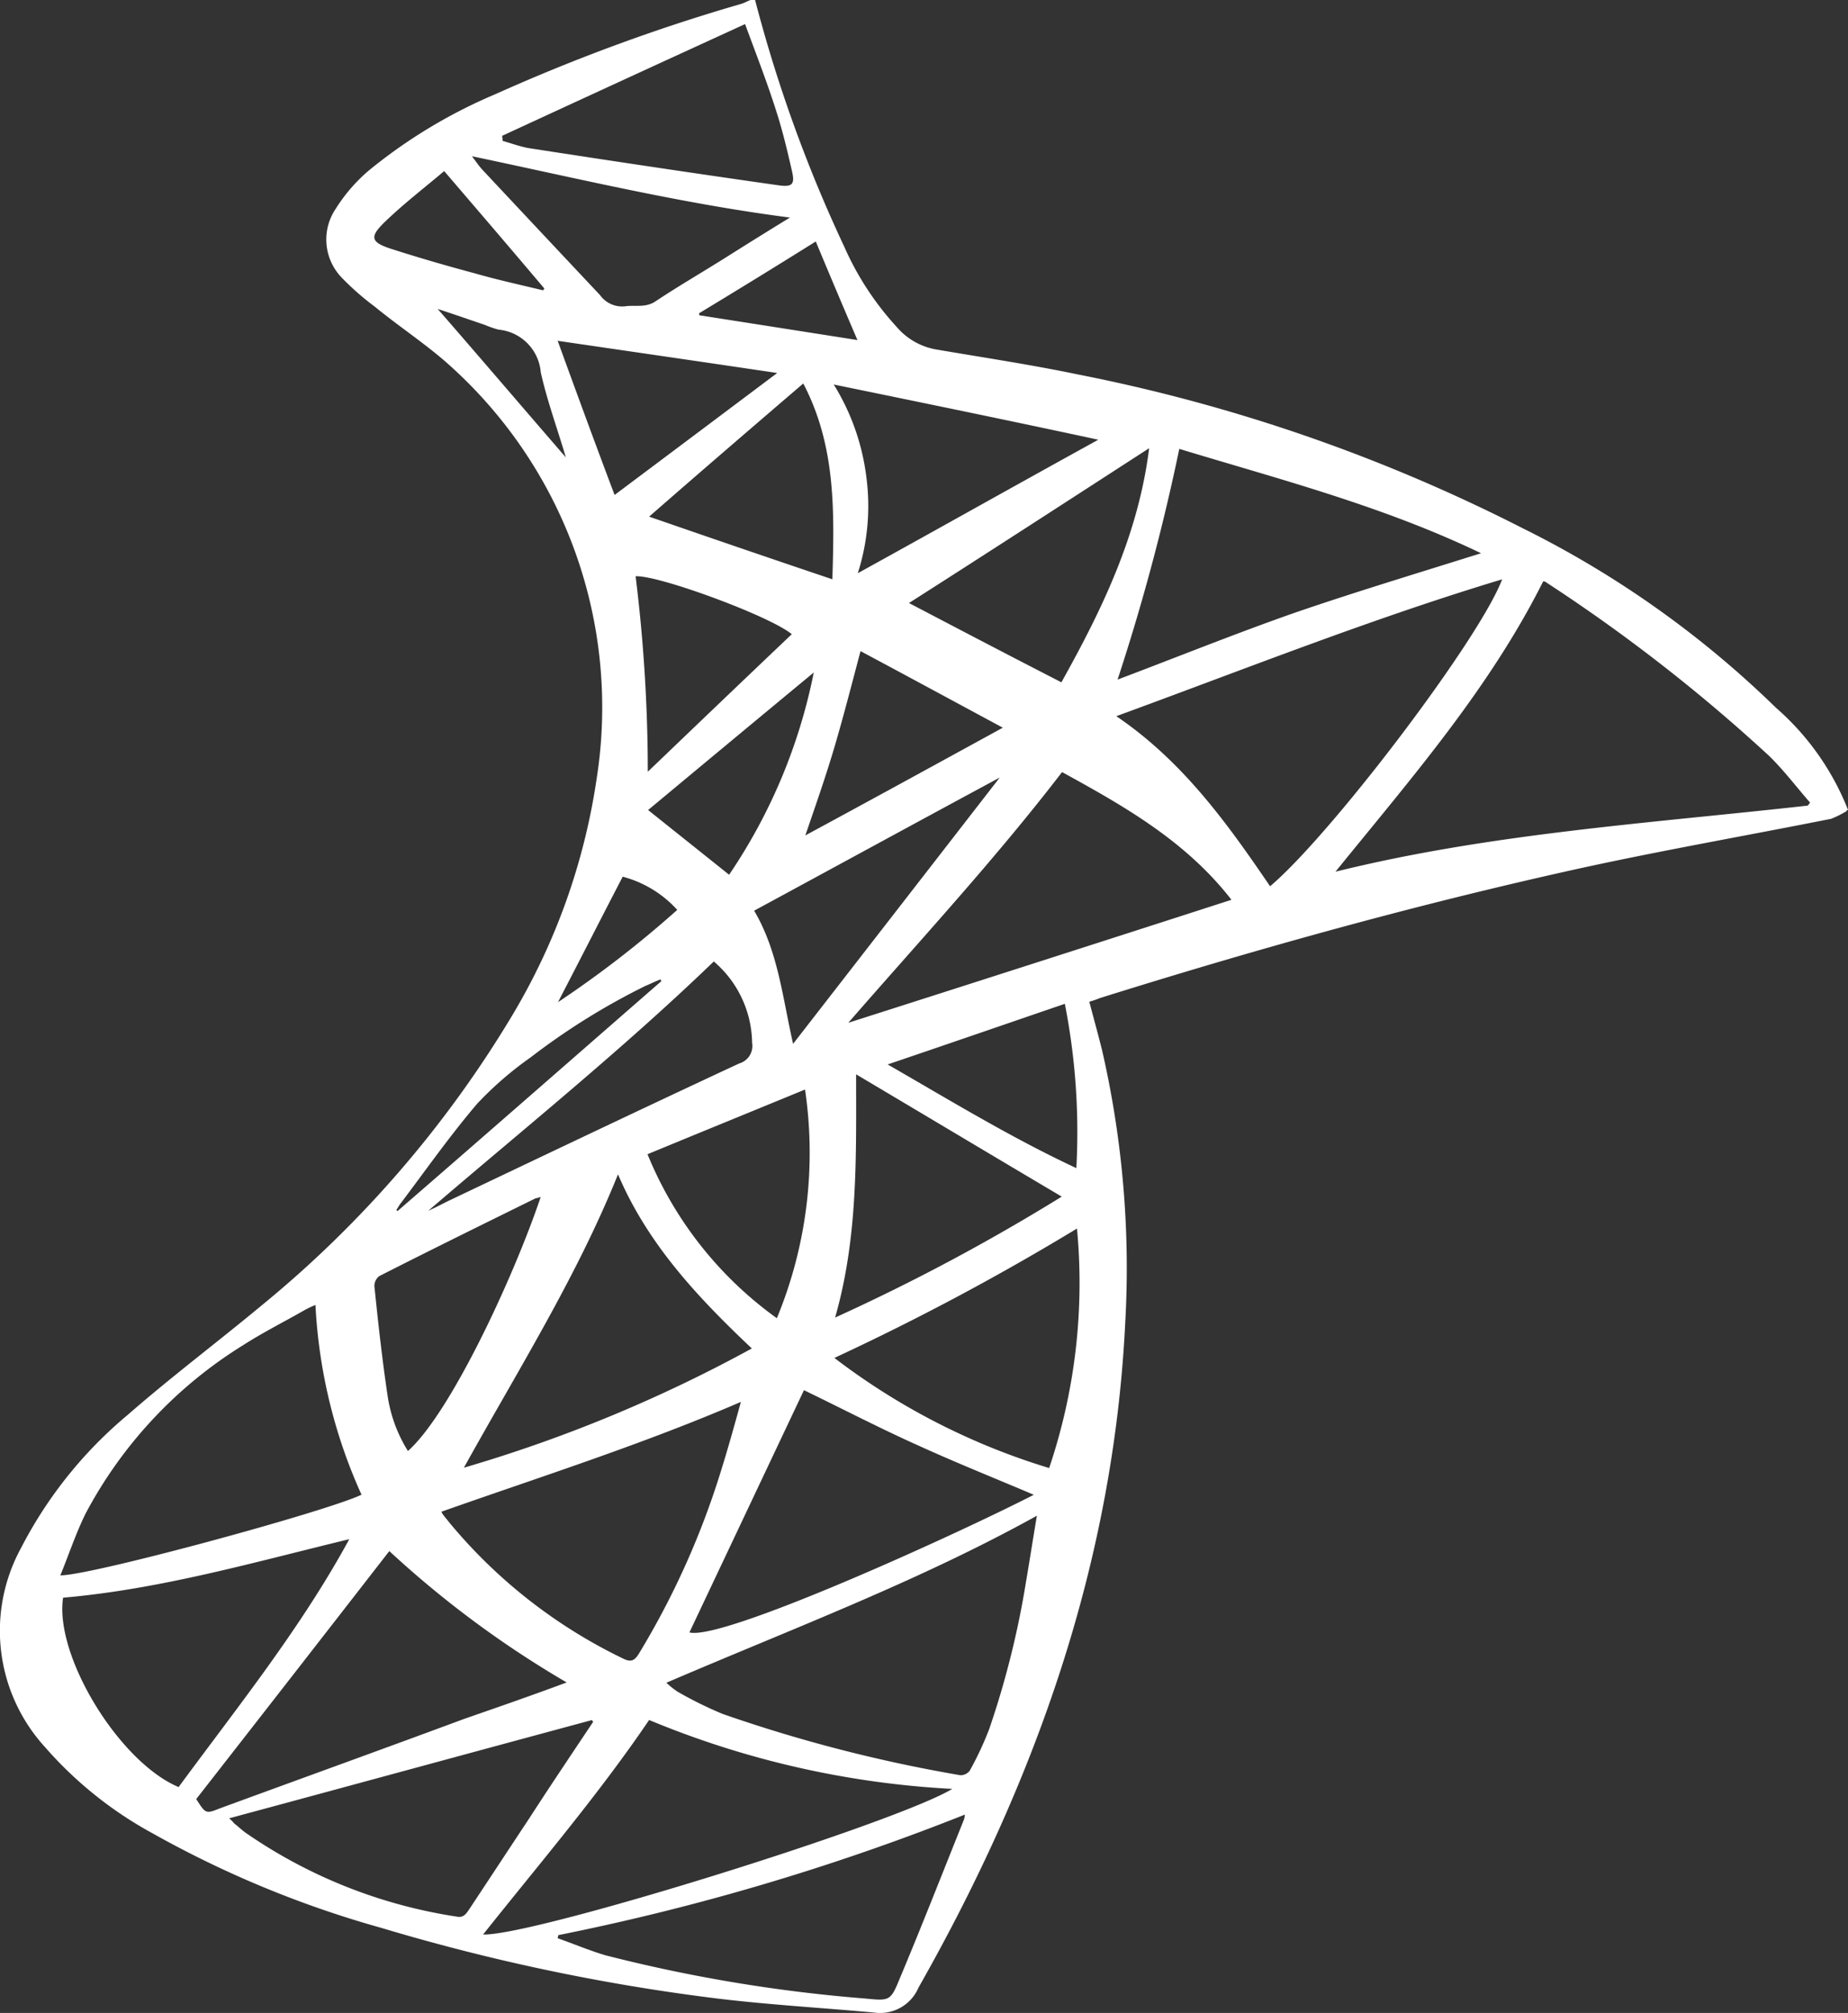<svg id="surface1" xmlns="http://www.w3.org/2000/svg" width="95.201" height="103.69" viewBox="0 0 95.201 103.69">
  <rect x="0" y="0" width="95.201" height="103.69" fill="#333333" stroke="none"/>
  <path id="Path_35237" data-name="Path 35237" d="M97.159,41.908a4.925,4.925,0,0,1-.8.4c-4.38.873-8.8,1.64-13.158,2.6-8.272,1.832-16.422,4.1-24.5,6.631a5.244,5.244,0,0,1-.558.192c.227.855.454,1.675.663,2.513a50.172,50.172,0,0,1,1.187,14.066c-.611,12.3-4.607,23.559-10.645,34.2a2.152,2.152,0,0,1-2.286,1.291c-2.862-.262-5.741-.419-8.569-.785a104.963,104.963,0,0,1-16.823-3.578,53.411,53.411,0,0,1-11.78-4.869,20.122,20.122,0,0,1-5.55-4.45A8.889,8.889,0,0,1,3.114,79.865a22.093,22.093,0,0,1,5.5-6.858c2.216-1.937,4.607-3.735,6.876-5.619A57.365,57.365,0,0,0,28.418,52.432a33.118,33.118,0,0,0,4.345-12.181,23.669,23.669,0,0,0-7.836-21.535c-1.134-.977-2.426-1.832-3.595-2.792A13.918,13.918,0,0,1,19.64,14.44a2.825,2.825,0,0,1-.314-3.56,8.543,8.543,0,0,1,1.728-1.989,26.673,26.673,0,0,1,6.492-3.909A96.111,96.111,0,0,1,40.18.339C40.355.3,40.529.182,40.7.13h.227a73.133,73.133,0,0,0,4.59,12.7,15.119,15.119,0,0,0,2.7,4.136A3.456,3.456,0,0,0,50.2,18.122c2.443.419,4.9.785,7.33,1.291a87.557,87.557,0,0,1,22.931,7.923,51.228,51.228,0,0,1,13.054,9.249,13.569,13.569,0,0,1,3.717,5.27C97.159,41.856,97.159,41.874,97.159,41.908Zm-2.007-.279a.96.96,0,0,0,.122-.157c-.7-.8-1.344-1.658-2.112-2.408a86.911,86.911,0,0,0-11.535-8.97.259.259,0,0,0-.1-.017c-2.792,5.567-6.858,10.209-10.7,14.956C78.8,43.06,87.02,42.537,95.152,41.629ZM36.358,86.811a4.087,4.087,0,0,0,.593.471,20.117,20.117,0,0,0,2.3,1.134,76.067,76.067,0,0,0,12.251,3.159.588.588,0,0,0,.489-.244,16.811,16.811,0,0,0,.995-2.129,45.785,45.785,0,0,0,1.9-7.609c.192-1.117.366-2.251.558-3.386C49.342,81.593,42.815,84.036,36.358,86.811Zm31.1-41.028c3.159-2.67,10.8-12.739,11.954-15.811-6.771,2.042-13.246,4.625-19.877,7.05C62.937,39.326,65.223,42.5,67.457,45.783ZM5.138,81.279C6.674,81.3,18.82,78,20.652,77.125a26.976,26.976,0,0,1-2.373-9.773,5.217,5.217,0,0,0-.524.244c-1.065.611-2.181,1.169-3.211,1.832a22.7,22.7,0,0,0-8.1,8.656C5.941,79.1,5.592,80.162,5.138,81.279Zm21.779,18.5c2.565.087,21.186-5.707,24.17-7.5A47.042,47.042,0,0,1,35.468,88.73C32.851,92.587,29.832,96.112,26.917,99.777ZM62.78,23.253A108.7,108.7,0,0,1,59.6,35.137c3.054-1.152,6.073-2.373,9.162-3.455,3.106-1.065,6.23-2.007,9.563-3.054C73.268,26.2,68.015,24.841,62.78,23.253ZM24.771,78a.533.533,0,0,0,.087.157c.1.14.227.279.332.419a26.622,26.622,0,0,0,8.883,6.963c.436.227.628.175.89-.262A41.966,41.966,0,0,0,39.2,75.8c.349-1.117.663-2.251.995-3.455C35.1,74.542,29.919,76.183,24.771,78Zm6.457,8.8a52.151,52.151,0,0,1-9.144-6.771q-5,6.44-9.947,12.774c.489.768.489.768,1.239.471,4.188-1.536,8.394-3.054,12.582-4.607C27.685,88.067,29.4,87.474,31.228,86.793Zm24.065-9.668c-1.972-.838-3.979-1.64-5.933-2.53-1.989-.89-3.927-1.9-5.916-2.862l-5.9,12.478C39.238,84.664,51.279,79.184,55.293,77.125ZM45.73,52.815c6.614-2.112,13.141-4.206,19.737-6.335-2.356-3.037-5.55-4.834-8.726-6.579C53.286,44.4,49.464,48.522,45.73,52.815Zm-25.706,26.6C15.12,80.6,10.3,81.994,5.278,82.43c-.454,2.984,2.879,8.464,5.951,9.755C14.282,88.032,17.528,84,20.024,79.411Zm10.767,20.4c-.017.035-.017.1-.035.157.8.279,1.623.628,2.443.873a79.208,79.208,0,0,0,13.42,2.234c1.222.122,1.291.122,1.745-.995,1.134-2.7,2.2-5.427,3.3-8.167a.932.932,0,0,0,.07-.314A121.137,121.137,0,0,1,30.791,99.812Zm1.8-10.994c-.035-.017-.052-.07-.07-.087-6.213,1.675-12.408,3.368-18.69,5.061a1.781,1.781,0,0,1,.262.262c.244.192.454.4.7.558a25.906,25.906,0,0,0,10.75,4.241c.332.07.471-.1.628-.332,1.03-1.553,2.059-3.124,3.089-4.677C30.355,92.151,31.472,90.493,32.589,88.818Zm1.274-28.2c-2.112,5.253-5.131,10.052-7.94,15.113a74.223,74.223,0,0,0,14.834-6.143C37.946,66.934,35.381,64.194,33.863,60.616Zm23.647,2.792a128.3,128.3,0,0,1-12.5,6.666,34.845,34.845,0,0,0,11.064,5.672A29.808,29.808,0,0,0,57.509,63.408ZM45.049,68a104.06,104.06,0,0,0,11.675-6.23c-3.595-2.129-7.068-4.206-10.593-6.3C46.131,59.691,46.236,63.862,45.049,68ZM27.894,7.128c.017.087.017.175.035.262.436.122.855.279,1.309.366,4.293.663,8.6,1.309,12.9,1.92.716.1.855-.052.681-.768-.227-.995-.471-2.024-.785-3-.471-1.5-1.047-2.967-1.623-4.537C36.184,3.306,32.048,5.208,27.894,7.128ZM56.707,35.277c2.094-3.752,3.961-7.591,4.52-12.059-4.206,2.722-8.324,5.392-12.373,7.975C51.454,32.555,54.054,33.916,56.707,35.277ZM44.979,19.937a11.782,11.782,0,0,1,1.675,4.729,11.375,11.375,0,0,1-.436,4.991c4.171-2.3,8.237-4.59,12.39-6.876C54.054,21.8,49.569,20.88,44.979,19.937Zm-2.932,48.1A22.312,22.312,0,0,0,43.5,56.253c-2.757,1.134-5.41,2.216-8.115,3.333A19.412,19.412,0,0,0,42.047,68.033Zm.681-56.7c-5.567-.716-10.907-2.007-16.387-3.159.209.279.366.506.524.681Q29.9,12.1,32.938,15.33a1.4,1.4,0,0,0,1.309.576c.506-.07,1.03.087,1.536-.244,1.152-.768,2.356-1.466,3.525-2.2C40.442,12.747,41.559,12.049,42.728,11.334ZM29.884,61.785a1.181,1.181,0,0,1-.262.07c-2.688,1.326-5.392,2.653-8.063,4.014a.646.646,0,0,0-.244.506c.192,1.885.4,3.769.681,5.654a7.39,7.39,0,0,0,1.047,2.845C25.224,72.937,28.47,65.974,29.884,61.785Zm5.584-35.042c3.176,1.1,6.282,2.164,9.441,3.228.1-3.455.192-6.858-1.5-10.087C40.721,22.188,38.086,24.457,35.468,26.743ZM42.885,53.9c3.578-4.607,7.1-9.144,10.645-13.717-4.241,2.286-8.464,4.59-12.652,6.858C42.117,49.133,42.344,51.542,42.885,53.9ZM38.8,49.657c-4.729,4.555-9.79,8.621-14.711,12.844.349-.157.681-.332,1.03-.506,4.991-2.373,9.965-4.747,14.991-7.085a.939.939,0,0,0,.663-1.065A5.6,5.6,0,0,0,38.8,49.657ZM30.757,17.686c.977,2.688,1.937,5.305,2.932,7.94q4.057-3.037,8.377-6.282C38.191,18.768,34.456,18.227,30.757,17.686Zm17,37.276c3.246,1.867,6.352,3.769,9.72,5.34a34.233,34.233,0,0,0-.593-8.464C53.827,52.885,50.843,53.915,47.754,54.962ZM35.4,39.884c2.53-2.426,4.974-4.764,7.417-7.085-1.1-.925-6.876-3.054-8.045-2.984A82.305,82.305,0,0,1,35.4,39.884Zm18.289-2.269c-2.53-1.361-4.974-2.687-7.33-3.944-.436,1.64-.838,3.211-1.291,4.764s-.995,3.106-1.553,4.729C46.934,41.315,50.25,39.5,53.688,37.615Zm-14.1,7.574A28.461,28.461,0,0,0,43.95,34.771c-2.932,2.426-5.724,4.747-8.534,7.085C36.812,42.973,38.173,44.055,39.587,45.189ZM24.91,8.943c-1.03.873-2.077,1.675-3.037,2.6-.82.785-.768,1.065.332,1.414,1.414.454,2.862.873,4.293,1.256,1.152.332,2.356.593,3.508.873.017-.017.035-.07.07-.087C28.383,12.992,26.673,11,24.91,8.943Zm13.123,7.33c.017.035.017.087.035.1,2.688.419,5.358.838,8.132,1.274-.75-1.745-1.448-3.4-2.147-5.078C42.013,13.847,40.023,15.068,38.034,16.272ZM36.1,50.669c-.017-.017-.017-.035-.052-.087-.262.1-.506.227-.768.332A35.224,35.224,0,0,0,29.36,54.6a17.965,17.965,0,0,0-2.74,2.373c-1.4,1.64-2.635,3.4-3.927,5.113-.087.1-.157.244-.244.366.017.035.035.052.07.052C27.074,58.557,31.577,54.613,36.1,50.669Zm-5.323,1.082A55.047,55.047,0,0,0,36.917,47a5.772,5.772,0,0,0-2.81-1.71C32.99,47.44,31.926,49.535,30.774,51.751Zm-6.2-35.705c2.147,2.461,4.345,5.043,6.6,7.644-.436-1.483-.96-2.9-1.291-4.38a2.406,2.406,0,0,0-2.181-2.2,5.54,5.54,0,0,1-.7-.244C26.132,16.569,25.277,16.272,24.579,16.046Z" transform="translate(-2.028 -0.13)" fill="#fff"/>
</svg>
